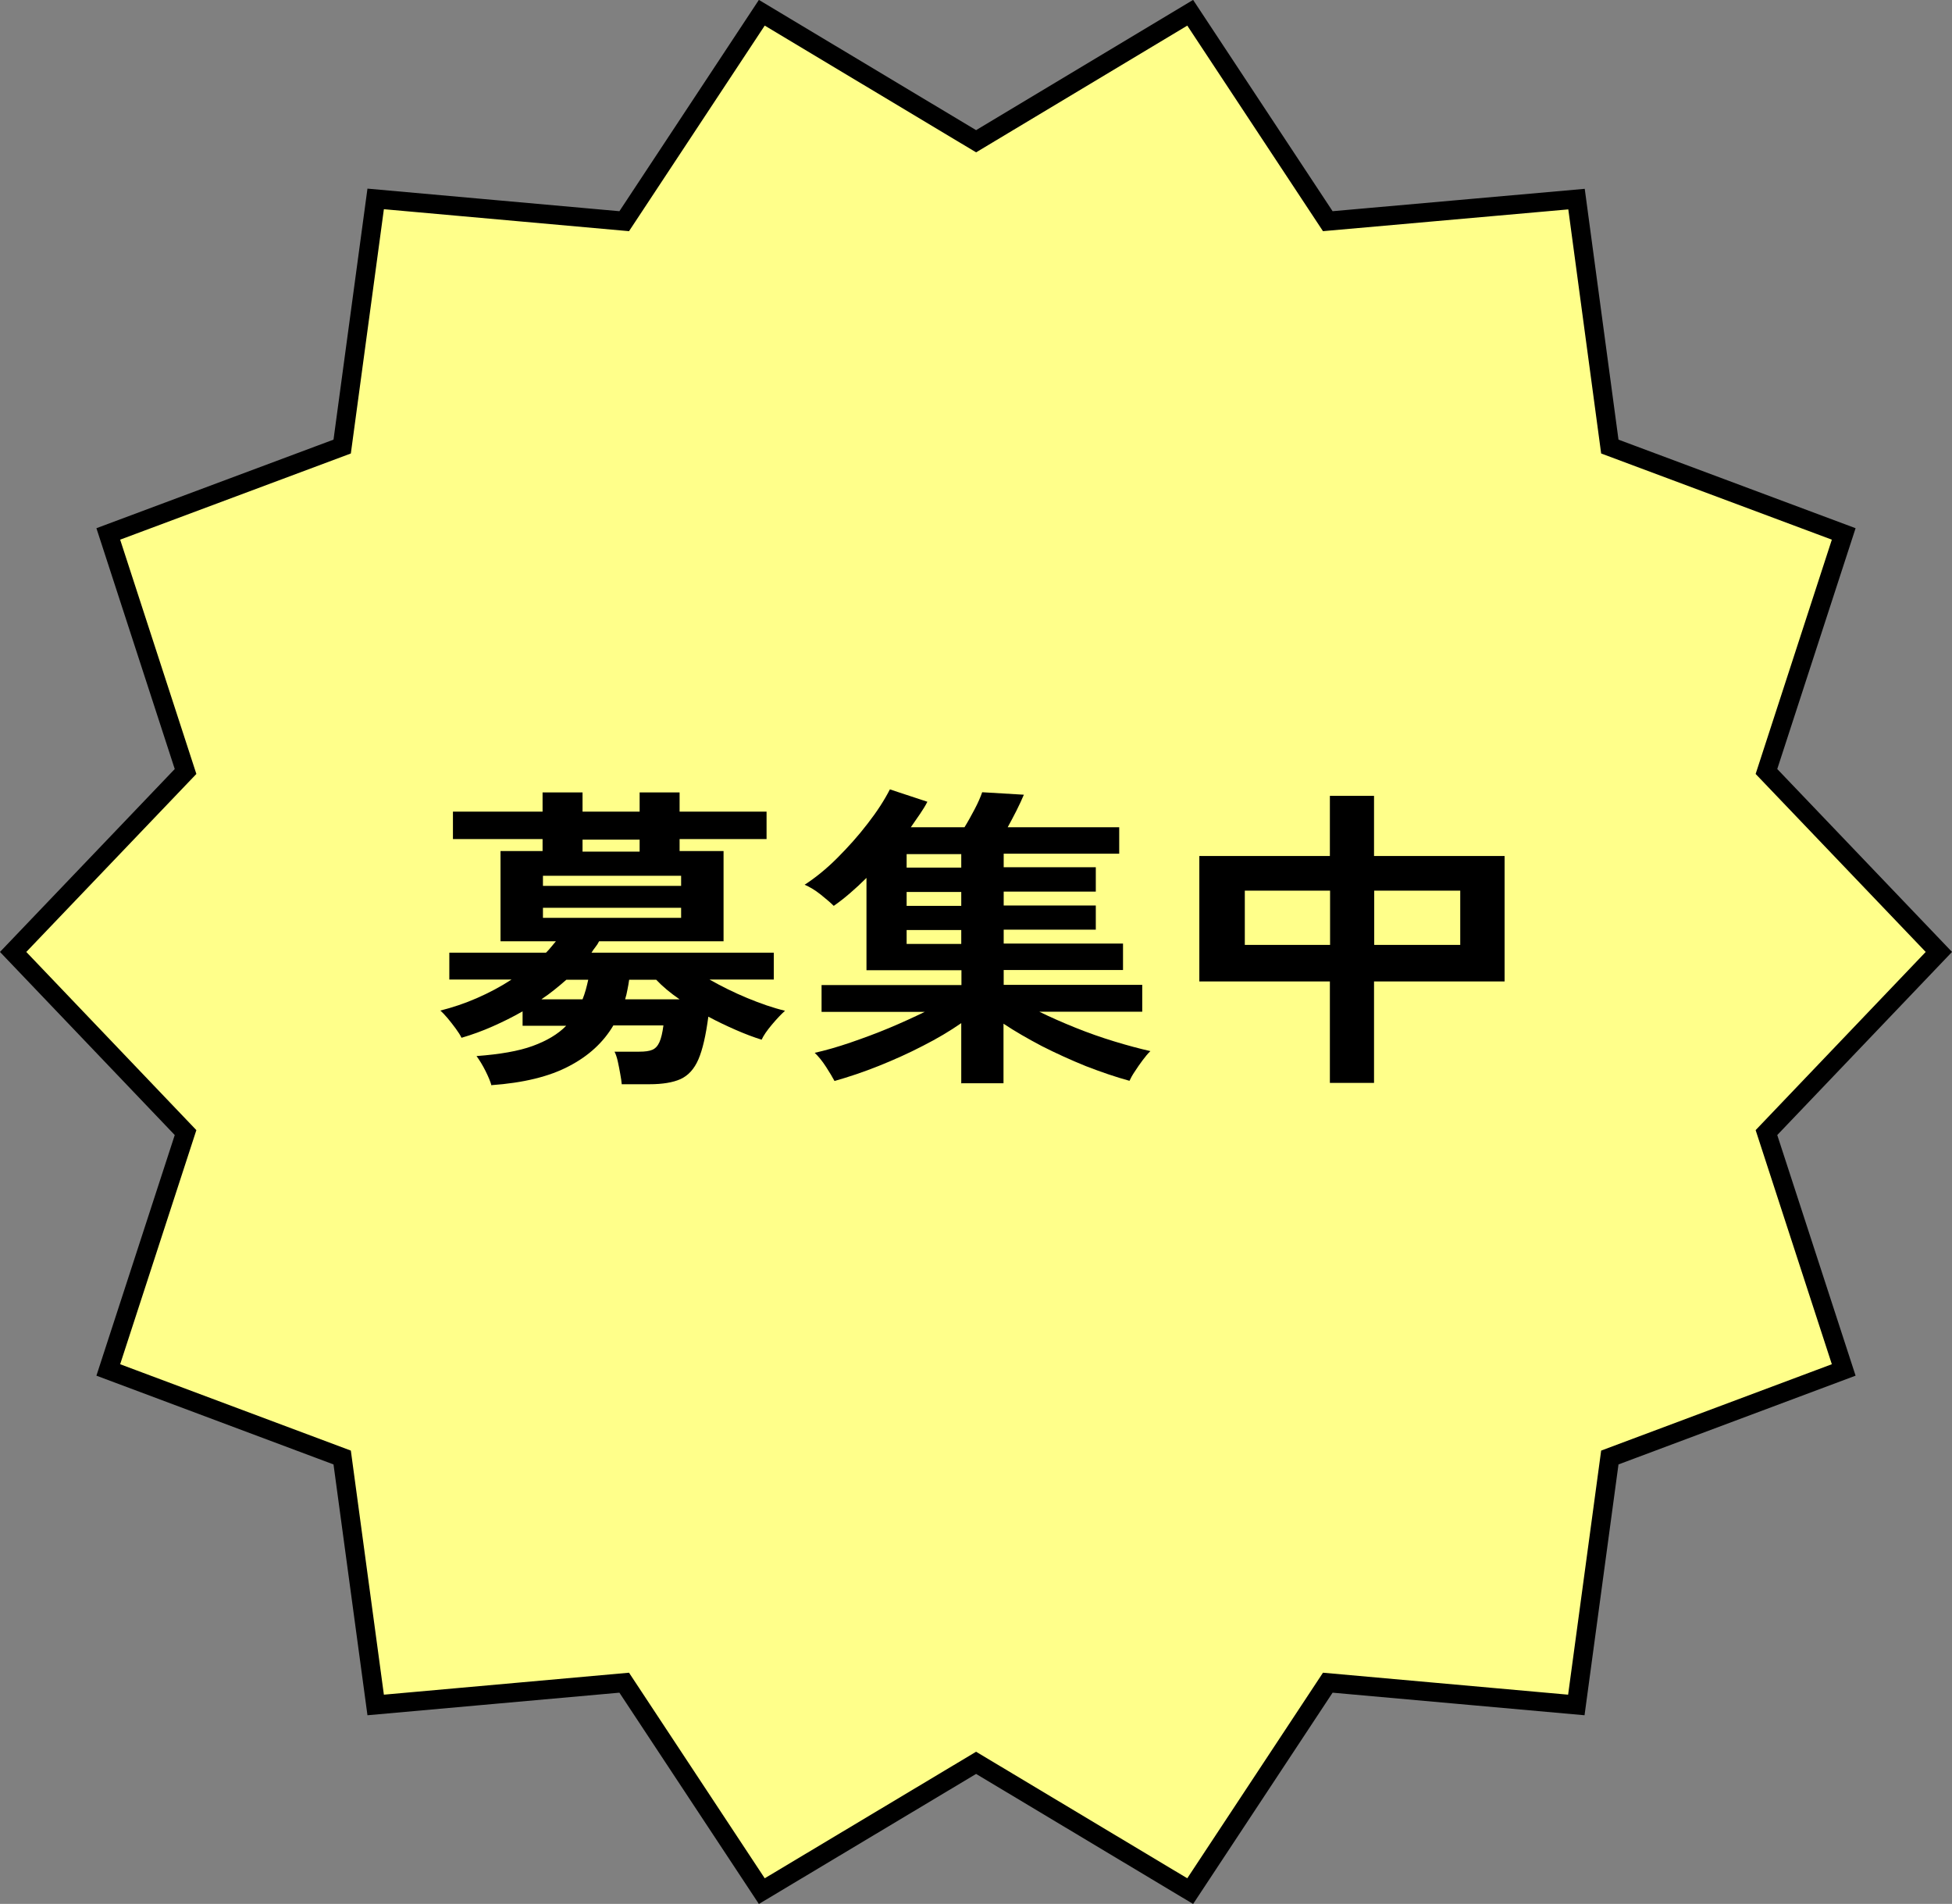 <?xml version="1.0" encoding="UTF-8"?><svg id="_レイヤー_2" xmlns="http://www.w3.org/2000/svg" width="102.57" height="100.02" viewBox="0 0 102.57 100.02"><rect x="0" y="0" width="102.57" height="100.02" fill="#808080" stroke="none"/><defs><style>.cls-1{fill:none;stroke:#000;stroke-miterlimit:10;}.cls-2{fill:#ffff8a;}</style></defs><g id="rayout"><polygon class="cls-2" points="101.88 50.01 92.82 59.5 96.88 71.97 84.59 76.57 82.83 89.57 69.77 88.4 62.54 99.35 51.29 92.61 40.03 99.35 32.8 88.4 19.74 89.57 17.98 76.57 5.69 71.97 9.75 59.5 .69 50.01 9.75 40.53 5.69 28.05 17.98 23.46 19.74 10.45 32.8 11.62 40.03 .67 51.29 7.42 62.54 .67 69.77 11.62 82.84 10.46 84.59 23.46 96.88 28.05 92.82 40.53 101.88 50.01"/><polygon class="cls-1" points="101.88 50.01 92.82 59.5 96.88 71.97 84.59 76.57 82.83 89.57 69.77 88.4 62.54 99.35 51.29 92.61 40.03 99.35 32.8 88.4 19.74 89.57 17.98 76.57 5.69 71.97 9.75 59.5 .69 50.01 9.75 40.53 5.69 28.05 17.98 23.46 19.74 10.45 32.8 11.62 40.03 .67 51.29 7.42 62.54 .67 69.77 11.62 82.84 10.46 84.59 23.46 96.88 28.05 92.82 40.53 101.88 50.01"/><path d="M25.83,57.04c-.06-.22-.17-.48-.32-.78-.15-.3-.31-.56-.47-.78,1.22-.09,2.21-.26,2.95-.53.74-.27,1.33-.62,1.76-1.06h-2.29v-.76c-.5.29-1.03.55-1.57.79-.54.24-1.09.44-1.64.6-.06-.13-.16-.29-.3-.48s-.28-.37-.43-.55c-.15-.18-.28-.31-.38-.4.63-.16,1.27-.37,1.91-.65.64-.28,1.25-.6,1.83-.98h-3.27v-1.41h5.08c.1-.1.19-.2.27-.3.08-.1.17-.2.25-.3h-2.91v-4.74h2.21v-.63h-4.71v-1.44h4.71v-1.01h2.1v1.01h3v-1.01h2.1v1.01h4.57v1.44h-4.57v.63h2.31v4.74h-6.54c-.05.1-.11.2-.19.3s-.15.2-.21.3h9.58v1.41h-3.38c.62.35,1.28.68,1.98.97.7.29,1.36.52,1.99.67-.2.18-.43.42-.69.73-.26.31-.44.57-.54.79-.42-.13-.87-.3-1.35-.51s-.97-.44-1.45-.7c-.13.98-.3,1.73-.52,2.24-.22.51-.53.85-.94,1.04-.4.18-.95.27-1.63.27h-1.46c-.01-.14-.04-.33-.08-.55-.04-.22-.08-.44-.13-.66-.05-.22-.11-.39-.17-.5h1.3c.3,0,.53-.03.69-.1.16-.07.28-.2.37-.4.09-.2.16-.49.21-.88h-2.63c-.52.88-1.29,1.6-2.33,2.14-1.04.55-2.4.88-4.09,1ZM28.46,52.5h2.15c.06-.15.12-.32.17-.5.05-.18.09-.35.13-.53h-1.15c-.2.18-.41.35-.62.52-.21.17-.44.34-.68.5ZM28.53,46.54h7.26v-.53h-7.26v.53ZM28.53,48.22h7.26v-.53h-7.26v.53ZM30.61,44.74h3v-.63h-3v.63ZM32.86,52.5h2.85c-.48-.33-.89-.67-1.23-1.03h-1.42c-.03.18-.05.35-.09.52-.03.17-.07.34-.12.5Z"/><path d="M50.51,56.93v-3.18c-.59.41-1.26.81-2.01,1.19-.75.39-1.53.74-2.33,1.06s-1.58.58-2.32.79c-.1-.19-.25-.44-.45-.75-.2-.31-.4-.55-.59-.73.58-.13,1.21-.31,1.88-.54.67-.23,1.35-.48,2.02-.76.67-.28,1.3-.57,1.88-.85h-5.42v-1.41h7.35v-.78h-4.99v-4.85c-.28.28-.56.54-.85.79-.29.25-.58.48-.87.68-.15-.15-.38-.35-.68-.59-.3-.24-.59-.41-.85-.52.57-.37,1.14-.83,1.71-1.4.57-.57,1.11-1.17,1.6-1.81.49-.63.88-1.23,1.17-1.8l1.97.65c-.1.2-.23.41-.38.63-.15.22-.32.46-.49.71h2.82c.18-.29.35-.6.53-.94.18-.34.31-.64.4-.9l2.19.13c-.1.24-.23.52-.39.84-.16.31-.31.6-.46.87h5.86v1.39h-6.07v.71h4.84v1.28h-4.84v.73h4.84v1.27h-4.84v.73h6.27v1.39h-6.27v.78h7.28v1.41h-5.41c.59.29,1.23.57,1.9.84.67.27,1.35.51,2.04.72.69.21,1.32.38,1.9.51-.13.12-.26.28-.41.48-.15.2-.28.39-.41.59-.13.19-.22.36-.28.49-.73-.2-1.49-.46-2.29-.77-.79-.32-1.56-.67-2.31-1.05-.74-.39-1.42-.78-2.02-1.18v3.13h-2.21ZM47.64,45.58h2.87v-.71h-2.87v.71ZM47.64,47.59h2.87v-.73h-2.87v.73ZM47.64,49.59h2.87v-.73h-2.87v.73Z"/><path d="M69.88,56.89v-5.33h-6.86v-6.59h6.86v-3.16h2.32v3.16h6.86v6.59h-6.86v5.33h-2.32ZM65.41,49.64h4.48v-2.85h-4.48v2.85ZM72.21,49.64h4.52v-2.85h-4.52v2.85Z"/></g></svg>